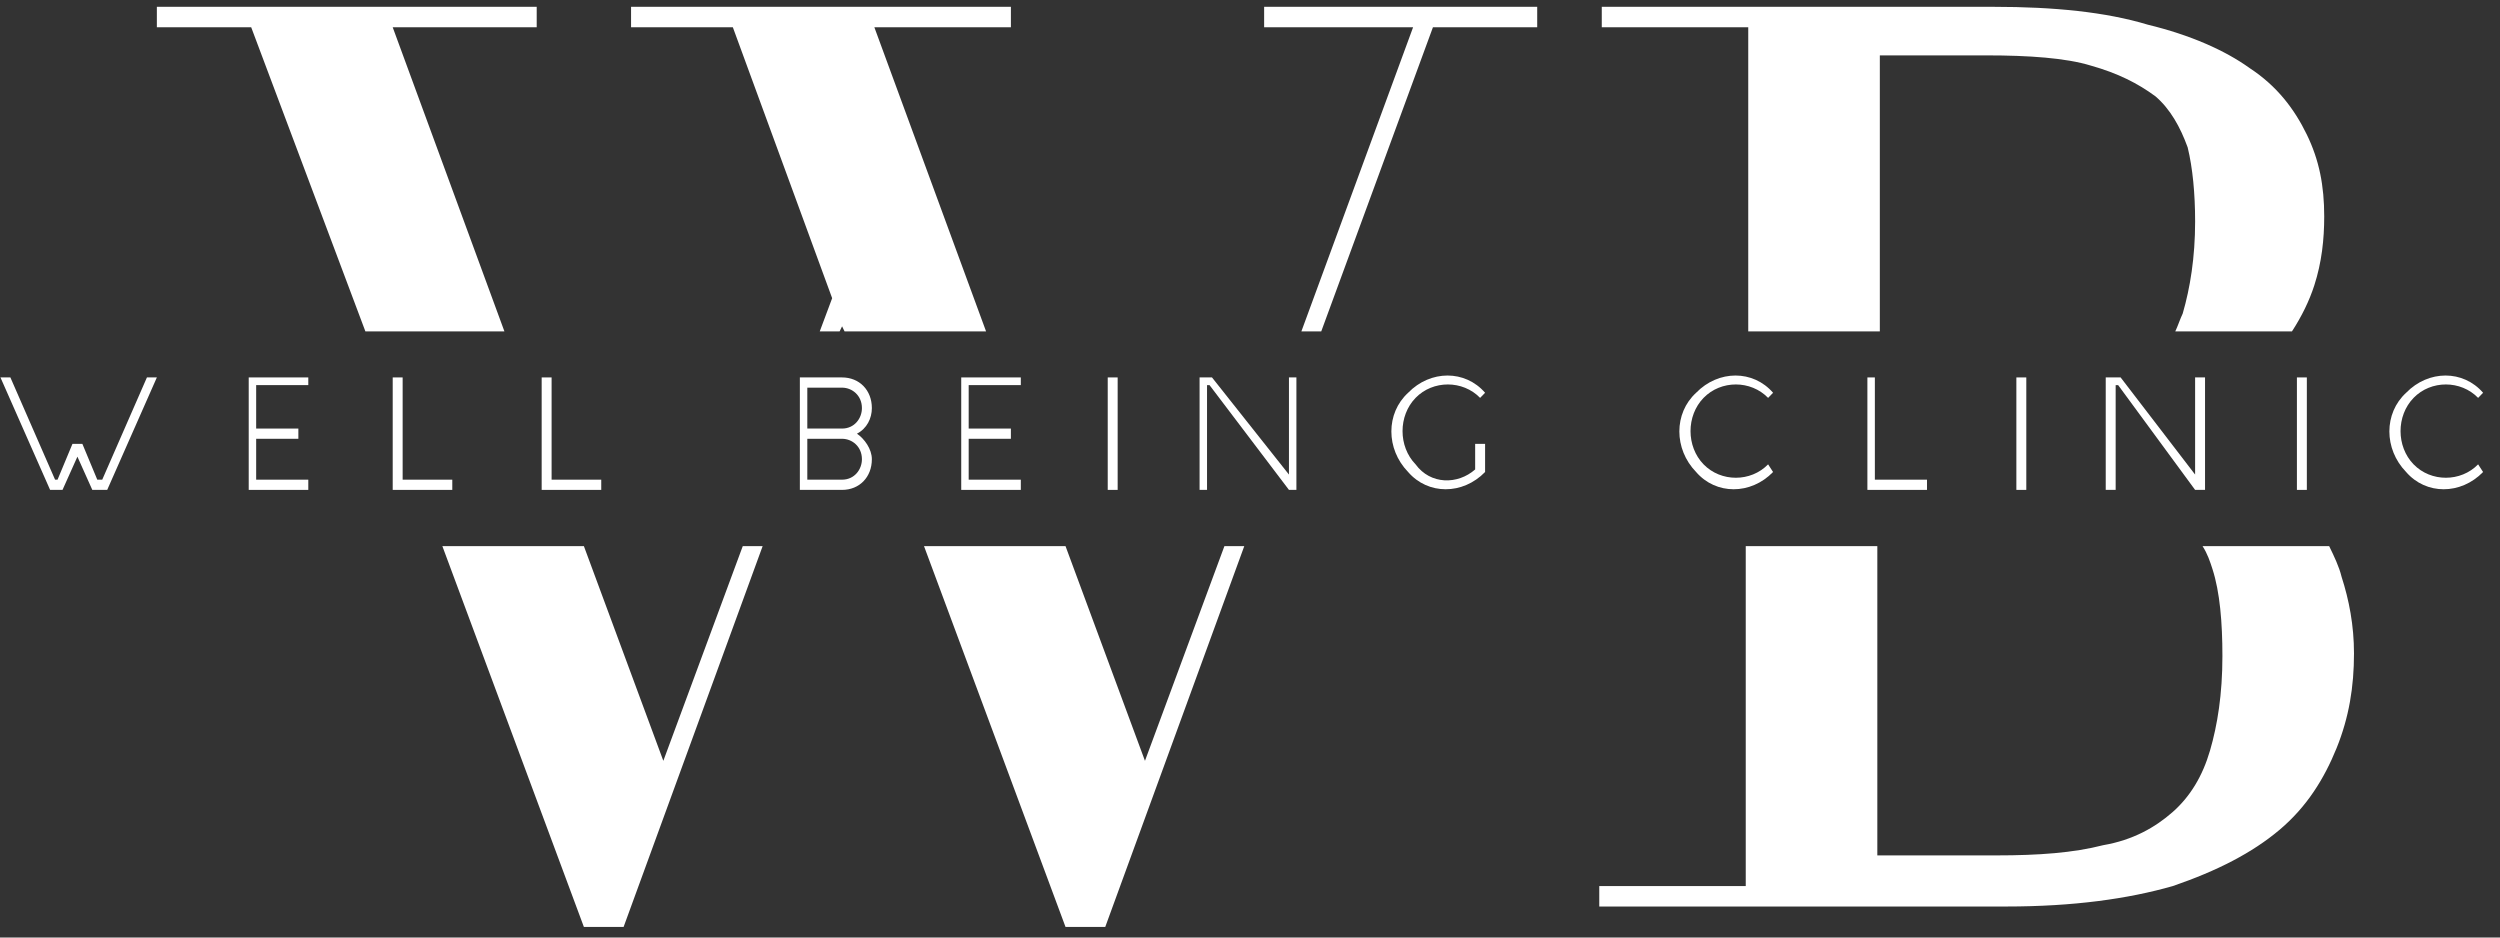 <svg width="144" height="54" viewBox="0 0 144 54" fill="none" xmlns="http://www.w3.org/2000/svg">
<rect x="0" y="0" width="144" height="54" fill="#333333" stroke="none"/>
<path d="M3.172 27.629H3.315L4.173 25.568H4.745L5.603 27.629H5.889L8.463 21.74H9.035L6.175 28.218H5.317L4.459 26.304L3.601 28.218H2.886L0.026 21.74H0.598L3.172 27.629Z" fill="white"/>
<path d="M14.326 21.74H17.758V22.182H14.755V24.685H17.186V25.274H14.755V27.629H17.758V28.218H14.326V21.74Z" fill="white"/>
<path d="M26.052 27.629V28.218H22.62V21.74H23.192V27.629H26.052Z" fill="white"/>
<path d="M34.632 27.629V28.218H31.2V21.74H31.772V27.629H34.632Z" fill="white"/>
<path d="M46.072 21.74H48.503C49.504 21.74 50.219 22.476 50.219 23.507C50.219 24.096 49.933 24.685 49.361 24.979C49.79 25.274 50.219 25.863 50.219 26.451C50.219 27.482 49.504 28.218 48.503 28.218H46.072V21.74ZM46.501 24.685H48.503C49.218 24.685 49.647 24.096 49.647 23.507C49.647 22.771 49.075 22.329 48.503 22.329H46.501V24.685ZM46.501 27.629H48.503C49.218 27.629 49.647 27.04 49.647 26.451C49.647 25.715 49.075 25.274 48.503 25.274H46.501V27.629Z" fill="white"/>
<path d="M55.367 21.74H58.799V22.182H55.796V24.685H58.227V25.274H55.796V27.629H58.799V28.218H55.367V21.74Z" fill="white"/>
<path d="M64.377 21.74H63.805V28.218H64.377V21.74Z" fill="white"/>
<path d="M69.096 21.74H69.811L74.244 27.335V21.74H74.673V28.218H74.244L69.668 22.182H69.525V28.218H69.096V21.74Z" fill="white"/>
<path d="M84.969 27.04V25.568H85.541V27.188C84.254 28.512 82.252 28.512 81.108 27.188C79.821 25.863 79.821 23.801 81.108 22.624C82.395 21.299 84.397 21.299 85.541 22.624L85.255 22.918C84.254 21.887 82.538 21.887 81.537 22.918C80.536 23.949 80.536 25.715 81.537 26.746C82.395 27.924 83.968 27.924 84.969 27.04Z" fill="white"/>
<path d="M102.129 27.188C100.842 28.512 98.84 28.512 97.696 27.188C96.409 25.863 96.409 23.801 97.696 22.624C98.983 21.299 100.985 21.299 102.129 22.624L101.843 22.918C100.842 21.887 99.126 21.887 98.125 22.918C97.124 23.949 97.124 25.715 98.125 26.746C99.126 27.776 100.842 27.776 101.843 26.746L102.129 27.188Z" fill="white"/>
<path d="M110.995 27.629V28.218H107.562V21.74H107.992V27.629H110.995Z" fill="white"/>
<path d="M116.715 21.74H116.143V28.218H116.715V21.74Z" fill="white"/>
<path d="M121.29 21.74H122.148L126.438 27.335V21.74H127.01V28.218H126.438L122.005 22.182H121.862V28.218H121.29V21.74Z" fill="white"/>
<path d="M132.874 21.74H132.302V28.218H132.874V21.74Z" fill="white"/>
<path d="M143.026 27.188C141.739 28.512 139.737 28.512 138.593 27.188C137.306 25.863 137.306 23.801 138.593 22.624C139.88 21.299 141.882 21.299 143.026 22.624L142.74 22.918C141.739 21.887 140.023 21.887 139.022 22.918C138.021 23.949 138.021 25.715 139.022 26.746C140.023 27.776 141.739 27.776 142.74 26.746L143.026 27.188Z" fill="white"/>
<path d="M100.699 19.09H108.278V3.19H114.427C116.858 3.19 119.003 3.338 120.433 3.779C122.006 4.221 123.15 4.81 124.151 5.546C125.009 6.282 125.581 7.313 126.01 8.49C126.296 9.668 126.439 11.14 126.439 12.76C126.439 14.821 126.153 16.587 125.724 18.06C125.581 18.354 125.438 18.796 125.295 19.09H132.016C132.588 18.207 133.017 17.324 133.303 16.44C133.732 15.115 133.875 13.79 133.875 12.465C133.875 10.699 133.589 9.226 132.874 7.754C132.159 6.282 131.158 4.957 129.585 3.926C128.155 2.896 126.153 2.013 123.722 1.424C121.291 0.688 118.288 0.393 114.856 0.393H92.262V1.571H100.699V19.09Z" fill="white"/>
<path d="M134.875 33.224C134.732 32.635 134.446 32.046 134.16 31.457H126.867C127.153 31.899 127.296 32.34 127.439 32.782C127.868 34.107 128.011 35.874 128.011 37.788C128.011 39.996 127.725 41.763 127.296 43.235C126.867 44.707 126.152 45.885 125.151 46.768C124.15 47.651 122.863 48.388 121.147 48.682C119.431 49.124 117.429 49.271 114.998 49.271H108.134V31.457H100.555V51.038H92.118V52.215H109.421H115.57C119.431 52.215 122.577 51.774 125.151 51.038C127.725 50.154 129.727 49.124 131.3 47.799C132.873 46.474 133.874 44.854 134.589 43.088C135.304 41.321 135.59 39.554 135.59 37.64C135.59 36.021 135.304 34.549 134.875 33.224Z" fill="white"/>
<path d="M29.055 19.09L22.62 1.571H30.914V0.393H9.035V1.571H14.469L21.047 19.09H29.055Z" fill="white"/>
<path d="M50.363 1.571H58.228V0.393H36.349V1.571H42.212L47.932 17.176L47.217 19.09H48.361L48.504 18.796L48.647 19.09H56.798L50.363 1.571Z" fill="white"/>
<path d="M38.208 43.824L33.632 31.457H25.48L33.632 53.393H35.919L43.928 31.457H42.783L38.208 43.824Z" fill="white"/>
<path d="M65.95 43.824L61.374 31.457H53.223L61.374 53.393H63.662L71.67 31.457H70.526L65.95 43.824Z" fill="white"/>
<path d="M72.814 1.571H81.394L74.959 19.09H76.103L82.537 1.571H88.543V0.393H72.814V1.571Z" fill="white"/>
</svg>
